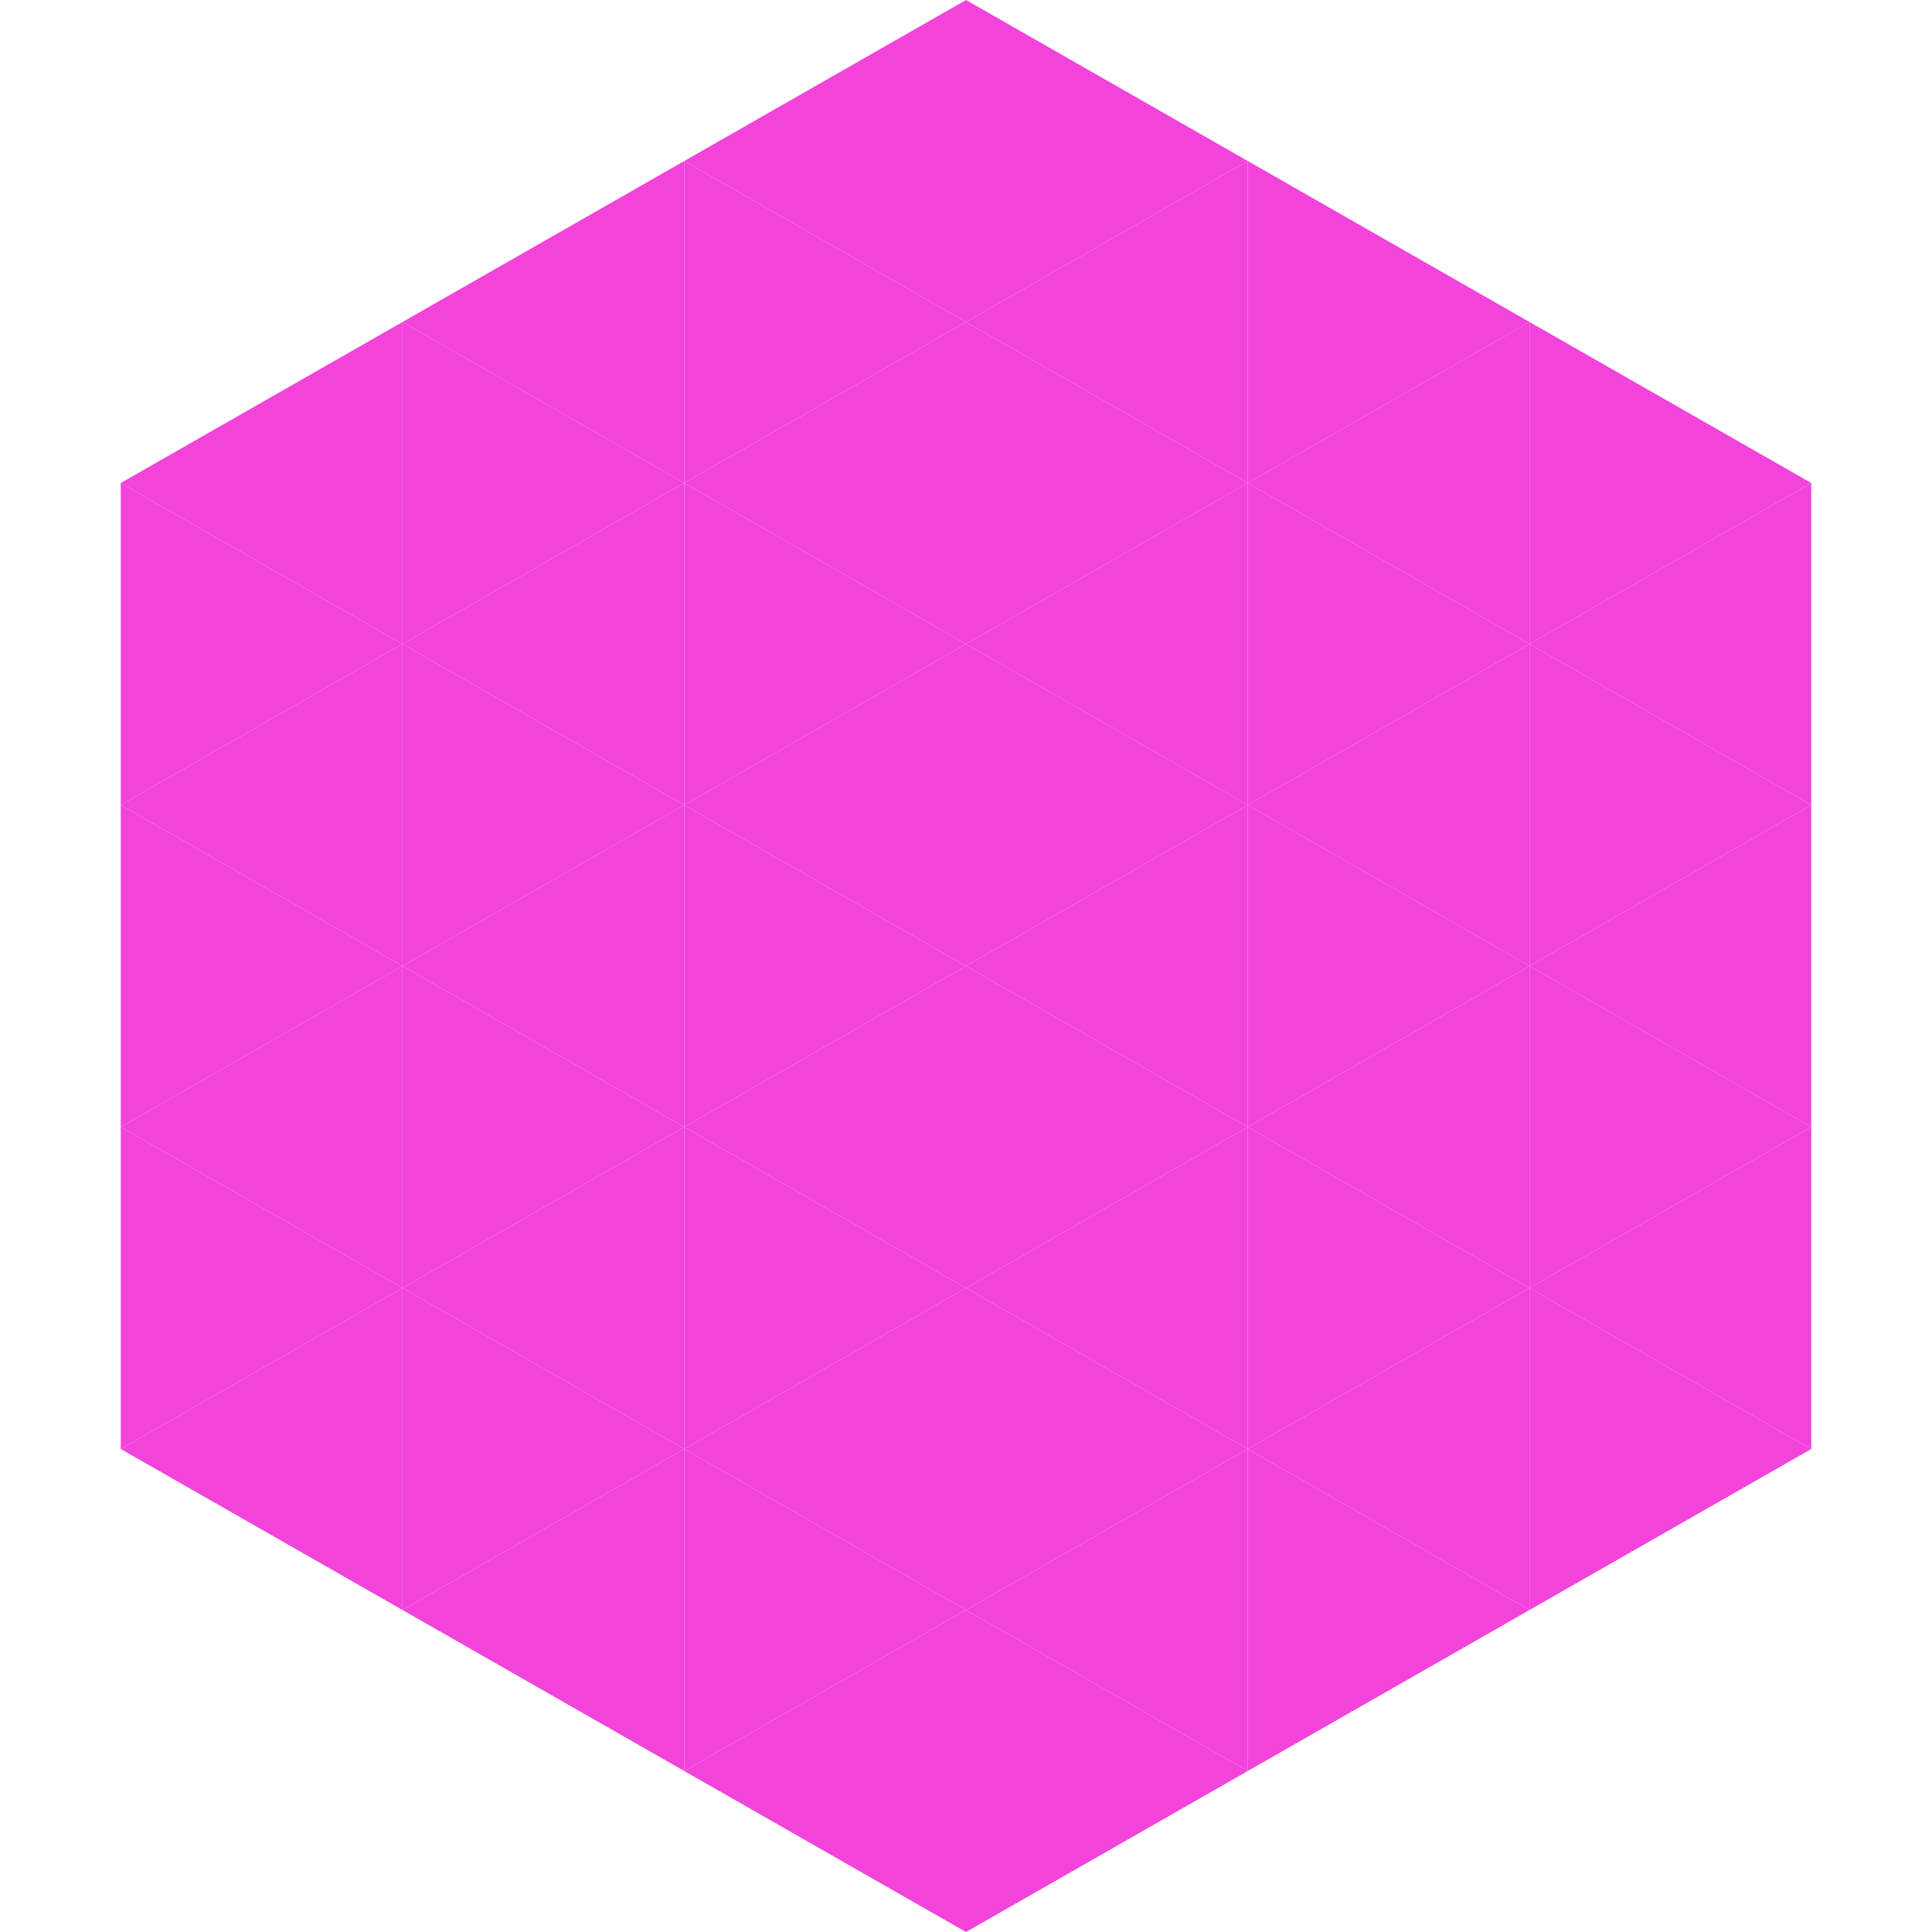 <?xml version="1.0"?>
<!-- Generated by SVGo -->
<svg width="240" height="240"
     xmlns="http://www.w3.org/2000/svg"
     xmlns:xlink="http://www.w3.org/1999/xlink">
<polygon points="50,40 15,60 50,80" style="fill:rgb(242,67,218)" />
<polygon points="190,40 225,60 190,80" style="fill:rgb(242,67,218)" />
<polygon points="15,60 50,80 15,100" style="fill:rgb(242,67,218)" />
<polygon points="225,60 190,80 225,100" style="fill:rgb(242,67,218)" />
<polygon points="50,80 15,100 50,120" style="fill:rgb(242,67,218)" />
<polygon points="190,80 225,100 190,120" style="fill:rgb(242,67,218)" />
<polygon points="15,100 50,120 15,140" style="fill:rgb(242,67,218)" />
<polygon points="225,100 190,120 225,140" style="fill:rgb(242,67,218)" />
<polygon points="50,120 15,140 50,160" style="fill:rgb(242,67,218)" />
<polygon points="190,120 225,140 190,160" style="fill:rgb(242,67,218)" />
<polygon points="15,140 50,160 15,180" style="fill:rgb(242,67,218)" />
<polygon points="225,140 190,160 225,180" style="fill:rgb(242,67,218)" />
<polygon points="50,160 15,180 50,200" style="fill:rgb(242,67,218)" />
<polygon points="190,160 225,180 190,200" style="fill:rgb(242,67,218)" />
<polygon points="15,180 50,200 15,220" style="fill:rgb(255,255,255); fill-opacity:0" />
<polygon points="225,180 190,200 225,220" style="fill:rgb(255,255,255); fill-opacity:0" />
<polygon points="50,0 85,20 50,40" style="fill:rgb(255,255,255); fill-opacity:0" />
<polygon points="190,0 155,20 190,40" style="fill:rgb(255,255,255); fill-opacity:0" />
<polygon points="85,20 50,40 85,60" style="fill:rgb(242,67,218)" />
<polygon points="155,20 190,40 155,60" style="fill:rgb(242,67,218)" />
<polygon points="50,40 85,60 50,80" style="fill:rgb(242,67,218)" />
<polygon points="190,40 155,60 190,80" style="fill:rgb(242,67,218)" />
<polygon points="85,60 50,80 85,100" style="fill:rgb(242,67,218)" />
<polygon points="155,60 190,80 155,100" style="fill:rgb(242,67,218)" />
<polygon points="50,80 85,100 50,120" style="fill:rgb(242,67,218)" />
<polygon points="190,80 155,100 190,120" style="fill:rgb(242,67,218)" />
<polygon points="85,100 50,120 85,140" style="fill:rgb(242,67,218)" />
<polygon points="155,100 190,120 155,140" style="fill:rgb(242,67,218)" />
<polygon points="50,120 85,140 50,160" style="fill:rgb(242,67,218)" />
<polygon points="190,120 155,140 190,160" style="fill:rgb(242,67,218)" />
<polygon points="85,140 50,160 85,180" style="fill:rgb(242,67,218)" />
<polygon points="155,140 190,160 155,180" style="fill:rgb(242,67,218)" />
<polygon points="50,160 85,180 50,200" style="fill:rgb(242,67,218)" />
<polygon points="190,160 155,180 190,200" style="fill:rgb(242,67,218)" />
<polygon points="85,180 50,200 85,220" style="fill:rgb(242,67,218)" />
<polygon points="155,180 190,200 155,220" style="fill:rgb(242,67,218)" />
<polygon points="120,0 85,20 120,40" style="fill:rgb(242,67,218)" />
<polygon points="120,0 155,20 120,40" style="fill:rgb(242,67,218)" />
<polygon points="85,20 120,40 85,60" style="fill:rgb(242,67,218)" />
<polygon points="155,20 120,40 155,60" style="fill:rgb(242,67,218)" />
<polygon points="120,40 85,60 120,80" style="fill:rgb(242,67,218)" />
<polygon points="120,40 155,60 120,80" style="fill:rgb(242,67,218)" />
<polygon points="85,60 120,80 85,100" style="fill:rgb(242,67,218)" />
<polygon points="155,60 120,80 155,100" style="fill:rgb(242,67,218)" />
<polygon points="120,80 85,100 120,120" style="fill:rgb(242,67,218)" />
<polygon points="120,80 155,100 120,120" style="fill:rgb(242,67,218)" />
<polygon points="85,100 120,120 85,140" style="fill:rgb(242,67,218)" />
<polygon points="155,100 120,120 155,140" style="fill:rgb(242,67,218)" />
<polygon points="120,120 85,140 120,160" style="fill:rgb(242,67,218)" />
<polygon points="120,120 155,140 120,160" style="fill:rgb(242,67,218)" />
<polygon points="85,140 120,160 85,180" style="fill:rgb(242,67,218)" />
<polygon points="155,140 120,160 155,180" style="fill:rgb(242,67,218)" />
<polygon points="120,160 85,180 120,200" style="fill:rgb(242,67,218)" />
<polygon points="120,160 155,180 120,200" style="fill:rgb(242,67,218)" />
<polygon points="85,180 120,200 85,220" style="fill:rgb(242,67,218)" />
<polygon points="155,180 120,200 155,220" style="fill:rgb(242,67,218)" />
<polygon points="120,200 85,220 120,240" style="fill:rgb(242,67,218)" />
<polygon points="120,200 155,220 120,240" style="fill:rgb(242,67,218)" />
<polygon points="85,220 120,240 85,260" style="fill:rgb(255,255,255); fill-opacity:0" />
<polygon points="155,220 120,240 155,260" style="fill:rgb(255,255,255); fill-opacity:0" />
</svg>
